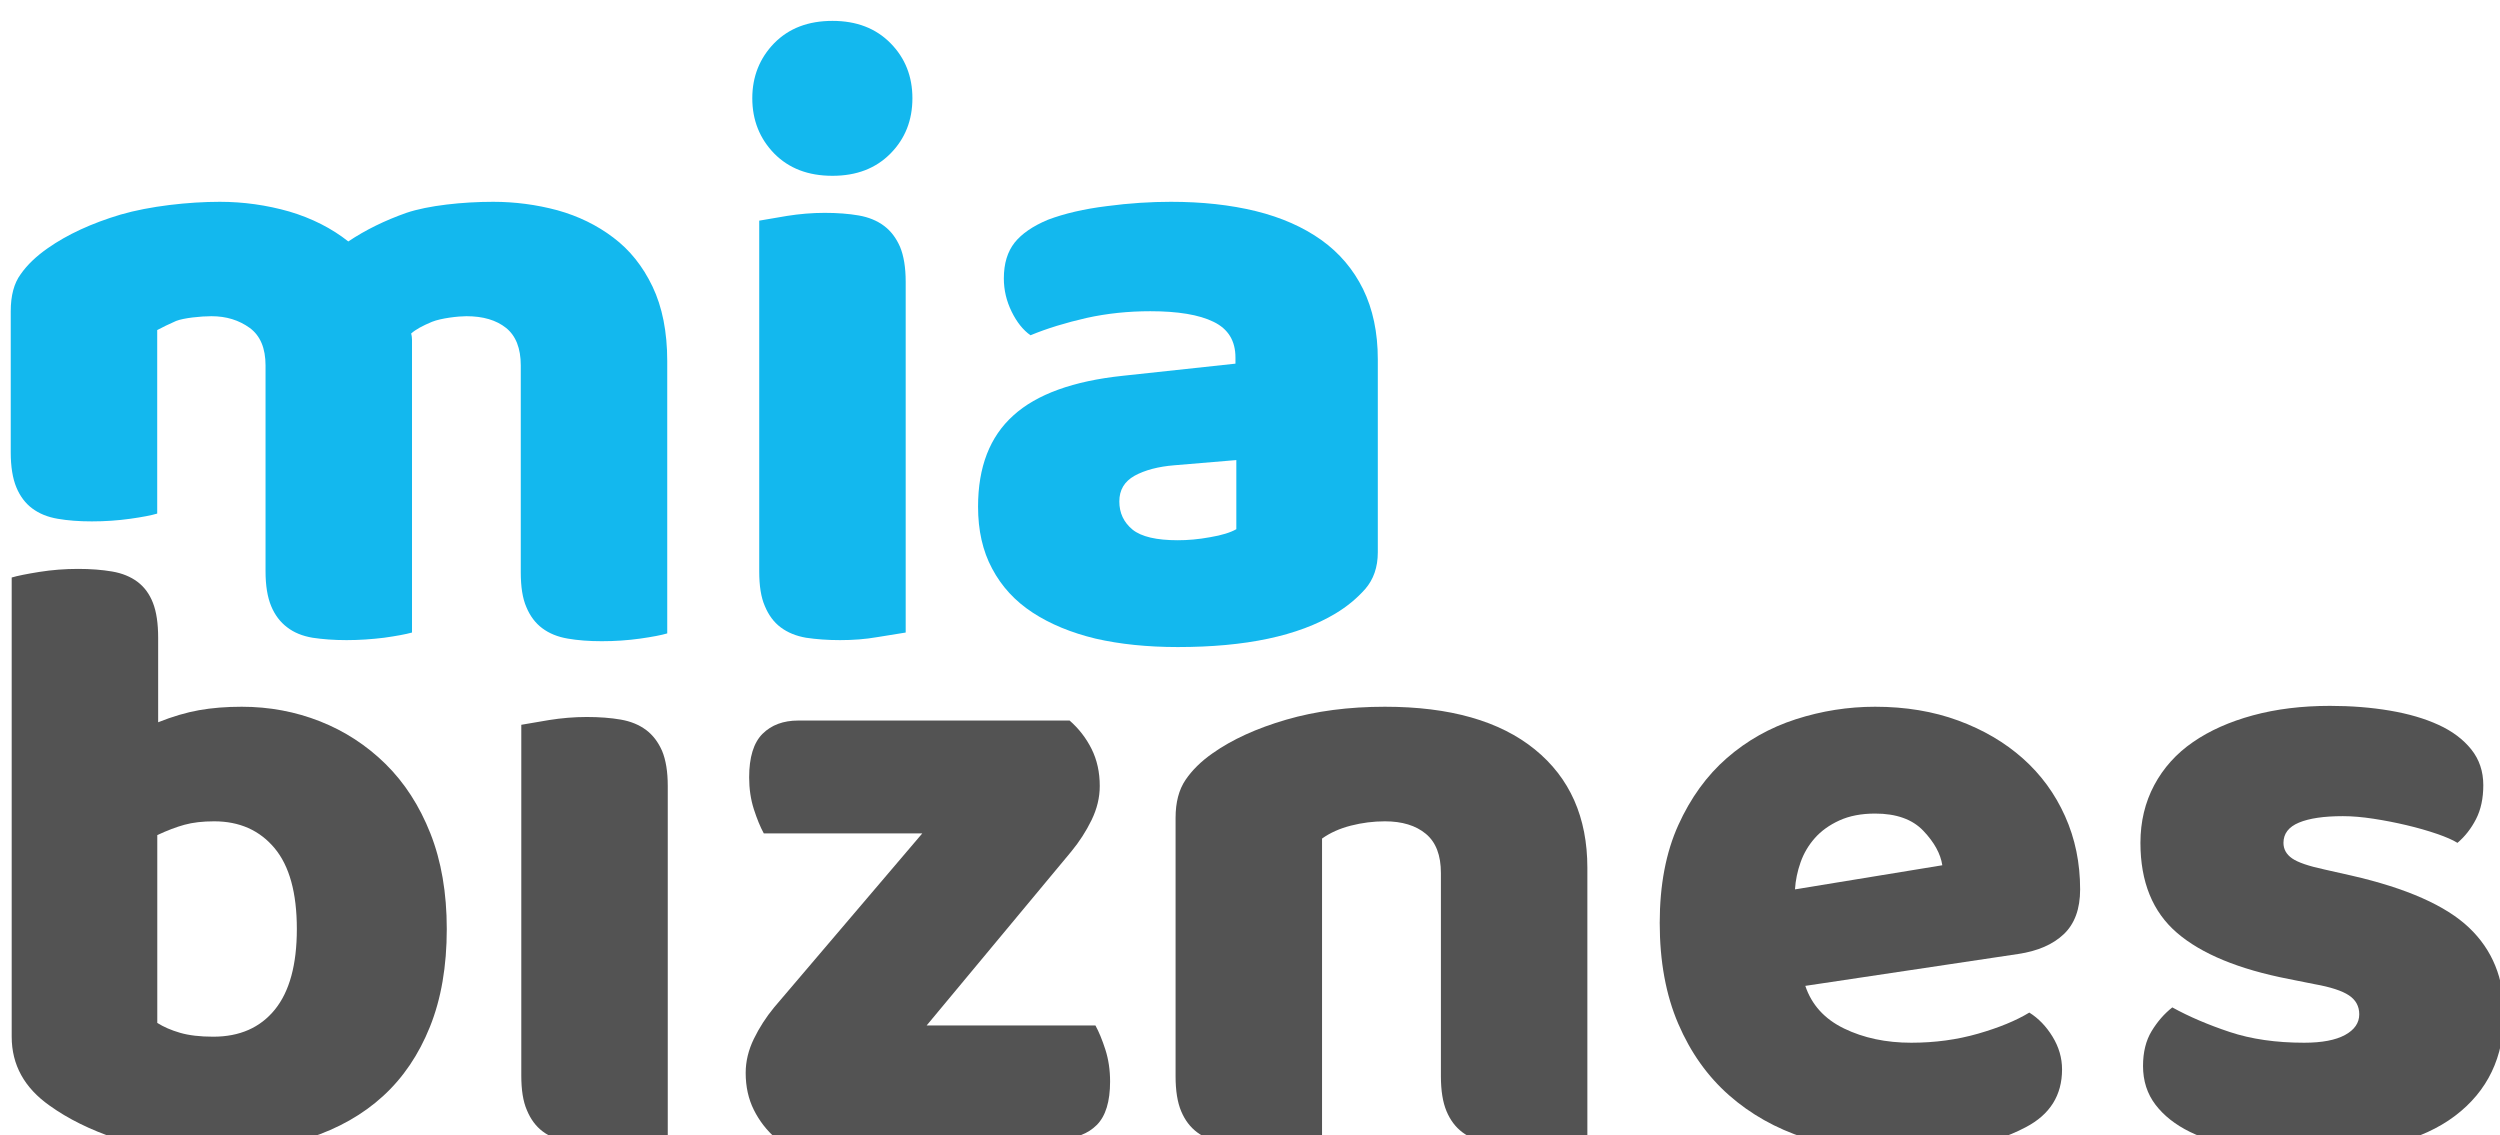 <?xml version="1.0" encoding="UTF-8" standalone="no"?><!DOCTYPE svg PUBLIC "-//W3C//DTD SVG 1.1//EN" "http://www.w3.org/Graphics/SVG/1.1/DTD/svg11.dtd"><svg width="676px" height="307px" version="1.1" xmlns="http://www.w3.org/2000/svg" xmlns:xlink="http://www.w3.org/1999/xlink" xml:space="preserve" xmlns:serif="http://www.serif.com/" style="fill-rule:evenodd;clip-rule:evenodd;stroke-linejoin:round;stroke-miterlimit:2;"><g transform="matrix(1,0,0,1,-124.157,-361.33)"><g transform="matrix(0.091,0,0,0.091,1877.95,3641.01)"><g transform="matrix(64.381,0,0,64.381,-381609,-505697)"><path d="M5638.15,7304.27C5639.24,7304.27 5640.31,7304.42 5641.36,7304.72C5642.4,7305.03 5643.31,7305.49 5644.08,7306.1C5644.87,7305.57 5645.77,7305.13 5646.76,7304.78C5647.76,7304.44 5649.36,7304.27 5650.77,7304.27C5651.77,7304.27 5652.76,7304.4 5653.73,7304.66C5654.7,7304.93 5655.56,7305.35 5656.31,7305.92C5657.07,7306.49 5657.67,7307.24 5658.12,7308.18C5658.57,7309.12 5658.8,7310.27 5658.8,7311.62L5658.8,7324.19C5658.53,7324.27 5658.11,7324.35 5657.55,7324.43C5656.98,7324.51 5656.39,7324.55 5655.78,7324.55C5655.19,7324.55 5654.67,7324.51 5654.21,7324.43C5653.74,7324.35 5653.35,7324.19 5653.03,7323.95C5652.72,7323.72 5652.47,7323.39 5652.3,7322.98C5652.12,7322.57 5652.04,7322.03 5652.04,7321.37L5652.04,7311.82C5652.04,7311.03 5651.81,7310.45 5651.36,7310.09C5650.91,7309.73 5650.3,7309.55 5649.53,7309.55C5649.16,7309.55 5648.36,7309.64 5647.94,7309.81C5647.51,7309.99 5647.19,7310.16 5646.98,7310.35C5647.01,7310.45 5647.02,7310.56 5647.02,7310.65L5647.02,7324.15C5646.73,7324.23 5646.3,7324.31 5645.73,7324.39C5645.16,7324.46 5644.58,7324.5 5644,7324.5C5643.42,7324.5 5642.89,7324.46 5642.43,7324.39C5641.96,7324.31 5641.57,7324.15 5641.26,7323.91C5640.94,7323.67 5640.69,7323.34 5640.52,7322.93C5640.35,7322.52 5640.26,7321.99 5640.26,7321.32L5640.26,7311.82C5640.26,7311.03 5640.02,7310.45 5639.53,7310.09C5639.03,7309.73 5638.45,7309.55 5637.76,7309.55C5637.28,7309.55 5636.48,7309.63 5636.13,7309.77C5635.79,7309.92 5635.5,7310.06 5635.26,7310.19L5635.26,7318.66C5634.99,7318.74 5634.58,7318.82 5634.01,7318.9C5633.44,7318.98 5632.85,7319.02 5632.24,7319.02C5631.65,7319.02 5631.13,7318.98 5630.67,7318.9C5630.2,7318.82 5629.81,7318.66 5629.49,7318.42C5629.18,7318.19 5628.93,7317.86 5628.76,7317.45C5628.59,7317.04 5628.5,7316.5 5628.5,7315.84L5628.5,7309.32C5628.5,7308.6 5628.65,7308.03 5628.96,7307.61C5629.26,7307.18 5629.68,7306.78 5630.21,7306.41C5631.11,7305.78 5632.23,7305.26 5633.57,7304.86C5634.91,7304.47 5636.7,7304.27 5638.15,7304.27Z" style="fill:rgb(19,184,238);fill-rule:nonzero;"/></g><g transform="matrix(64.381,0,0,64.381,-381561,-505697)"><path d="M5661.98,7299.49C5661.98,7298.49 5662.32,7297.64 5662.99,7296.95C5663.67,7296.26 5664.56,7295.92 5665.68,7295.92C5666.79,7295.92 5667.68,7296.26 5668.36,7296.95C5669.04,7297.64 5669.37,7298.49 5669.37,7299.49C5669.37,7300.5 5669.04,7301.35 5668.36,7302.04C5667.68,7302.73 5666.79,7303.07 5665.68,7303.07C5664.56,7303.07 5663.67,7302.73 5662.99,7302.04C5662.32,7301.35 5661.98,7300.5 5661.98,7299.49Z" style="fill:rgb(19,184,238);"/></g><g transform="matrix(64.381,0,0,64.381,-381561,-505697)"><path d="M5669.06,7324.15C5668.77,7324.2 5668.33,7324.27 5667.76,7324.36C5667.19,7324.46 5666.62,7324.5 5666.03,7324.5C5665.45,7324.5 5664.93,7324.46 5664.46,7324.39C5664,7324.31 5663.61,7324.15 5663.29,7323.91C5662.97,7323.67 5662.73,7323.34 5662.56,7322.93C5662.38,7322.52 5662.3,7321.99 5662.3,7321.32L5662.3,7305.14C5662.59,7305.09 5663.02,7305.02 5663.59,7304.92C5664.16,7304.83 5664.74,7304.78 5665.32,7304.78C5665.9,7304.78 5666.43,7304.82 5666.89,7304.9C5667.35,7304.98 5667.74,7305.14 5668.06,7305.38C5668.38,7305.62 5668.62,7305.94 5668.8,7306.35C5668.97,7306.76 5669.06,7307.3 5669.06,7307.96L5669.06,7324.15Z" style="fill:rgb(19,184,238);"/></g><g transform="matrix(64.381,0,0,64.381,-382268,-504199)"><path d="M5669.06,7324.15C5668.77,7324.2 5668.33,7324.27 5667.76,7324.36C5667.19,7324.46 5666.62,7324.5 5666.03,7324.5C5665.45,7324.5 5664.93,7324.46 5664.46,7324.39C5664,7324.31 5663.61,7324.15 5663.29,7323.91C5662.97,7323.67 5662.73,7323.34 5662.56,7322.93C5662.38,7322.52 5662.3,7321.99 5662.3,7321.32L5662.3,7305.14C5662.59,7305.09 5663.02,7305.02 5663.59,7304.92C5664.16,7304.83 5664.74,7304.78 5665.32,7304.78C5665.9,7304.78 5666.43,7304.82 5666.89,7304.9C5667.35,7304.98 5667.74,7305.14 5668.06,7305.38C5668.38,7305.62 5668.62,7305.94 5668.8,7306.35C5668.97,7306.76 5669.06,7307.3 5669.06,7307.96L5669.06,7324.15Z" style="fill:rgb(83,83,83);"/></g><g transform="matrix(64.381,0,0,64.381,-381561,-505697)"><path d="M5681.62,7319.89C5682.07,7319.89 5682.57,7319.85 5683.11,7319.75C5683.65,7319.66 5684.06,7319.53 5684.32,7319.38L5684.32,7316.19L5681.46,7316.43C5680.72,7316.49 5680.11,7316.65 5679.63,7316.91C5679.15,7317.18 5678.92,7317.57 5678.92,7318.1C5678.92,7318.63 5679.12,7319.06 5679.53,7319.4C5679.94,7319.73 5680.64,7319.89 5681.62,7319.89ZM5681.3,7304.27C5682.73,7304.27 5684.04,7304.41 5685.22,7304.7C5686.4,7304.99 5687.41,7305.44 5688.24,7306.03C5689.08,7306.63 5689.72,7307.39 5690.17,7308.3C5690.62,7309.22 5690.85,7310.3 5690.85,7311.54L5690.85,7320.45C5690.85,7321.14 5690.65,7321.7 5690.27,7322.14C5689.88,7322.58 5689.43,7322.95 5688.9,7323.27C5687.17,7324.31 5684.75,7324.82 5681.62,7324.82C5680.22,7324.82 5678.95,7324.69 5677.82,7324.43C5676.7,7324.16 5675.73,7323.76 5674.92,7323.23C5674.11,7322.7 5673.49,7322.03 5673.05,7321.2C5672.61,7320.38 5672.4,7319.43 5672.4,7318.34C5672.4,7316.51 5672.94,7315.11 5674.03,7314.13C5675.11,7313.15 5676.8,7312.54 5679.08,7312.3L5684.28,7311.74L5684.28,7311.46C5684.28,7310.69 5683.95,7310.14 5683.27,7309.81C5682.6,7309.48 5681.62,7309.32 5680.35,7309.32C5679.34,7309.32 5678.36,7309.42 5677.41,7309.63C5676.45,7309.85 5675.59,7310.11 5674.82,7310.43C5674.48,7310.19 5674.19,7309.83 5673.95,7309.34C5673.71,7308.85 5673.59,7308.34 5673.59,7307.81C5673.59,7307.11 5673.76,7306.57 5674.09,7306.15C5674.42,7305.74 5674.93,7305.39 5675.62,7305.1C5676.39,7304.81 5677.29,7304.6 5678.34,7304.47C5679.39,7304.33 5680.38,7304.27 5681.3,7304.27Z" style="fill:rgb(19,184,238);fill-rule:nonzero;"/></g><g transform="matrix(1,0,0,1,-33818,-23736.2)"><path d="M14580.3,-10588.2C14597.4,-10593.3 14624.7,-10598.8 14662.2,-10604.8C14699.8,-10610.8 14738.2,-10613.8 14777.4,-10613.8C14815,-10613.8 14848.7,-10611.2 14878.5,-10606.1C14908.4,-10601 14933.6,-10590.7 14954.1,-10575.4C14974.5,-10560 14989.9,-10539.1 15000.1,-10512.7C15010.4,-10486.2 15015.5,-10451.6 15015.5,-10409L15015.5,-10158.1C15058.2,-10175.2 15098.7,-10187.1 15137.1,-10194C15175.5,-10200.8 15217.7,-10204.2 15263.8,-10204.2C15345.7,-10204.2 15423.4,-10189.7 15496.8,-10160.7C15570.1,-10131.7 15635,-10089.4 15691.3,-10034C15747.6,-9978.5 15792,-9909.81 15824.4,-9827.9C15856.8,-9745.98 15873.1,-9651.27 15873.1,-9543.75C15873.1,-9432.83 15856.4,-9335.98 15823.1,-9253.21C15789.9,-9170.44 15743.4,-9101.75 15683.6,-9047.14C15623.9,-8992.53 15550.9,-8951.15 15464.8,-8922.99C15378.6,-8894.83 15283.4,-8880.75 15179.3,-8880.75C15066.7,-8880.75 14971.1,-8893.98 14892.6,-8920.43C14814.1,-8946.88 14747.6,-8979.73 14693,-9018.99C14617.9,-9071.89 14580.3,-9140.15 14580.3,-9223.77L14580.3,-10588.2ZM15179.3,-9223.77C15257.8,-9223.77 15318.8,-9250.65 15362.4,-9304.41C15405.9,-9358.17 15427.6,-9437.95 15427.6,-9543.75C15427.6,-9651.27 15405.5,-9731.48 15361.1,-9784.38C15316.7,-9837.28 15257,-9863.74 15181.9,-9863.74C15147.8,-9863.74 15118.3,-9860.32 15093.6,-9853.5C15068.8,-9846.67 15042,-9836.43 15012.9,-9822.78L15012.9,-9264.73C15031.7,-9252.78 15054.3,-9242.97 15080.8,-9235.29C15107.2,-9227.61 15140.1,-9223.77 15179.3,-9223.77Z" style="fill:rgb(83,83,83);fill-rule:nonzero;"/></g><g transform="matrix(1,0,0,1,-33818,-23736.2)"><path d="M16850.9,-8921.71C16823.6,-8945.6 16801.8,-8973.76 16785.6,-9006.18C16769.4,-9038.61 16761.3,-9075.3 16761.3,-9116.26C16761.3,-9150.39 16769.4,-9184.09 16785.6,-9217.37C16801.8,-9250.65 16821.9,-9281.8 16845.8,-9310.81L17286.1,-9827.9L16815.1,-9827.9C16804.8,-9846.67 16795,-9870.56 16785.6,-9899.57C16776.3,-9928.59 16771.6,-9960.16 16771.6,-9994.29C16771.6,-10054 16784.8,-10097.1 16811.2,-10123.6C16837.7,-10150 16873.1,-10163.2 16917.5,-10163.2L17723.8,-10163.2C17751.1,-10139.3 17772.9,-10111.2 17789.1,-10078.8C17805.3,-10046.3 17813.4,-10009.6 17813.4,-9968.69C17813.4,-9934.56 17805.3,-9900.85 17789.1,-9867.58C17772.9,-9834.3 17752.8,-9803.15 17728.9,-9774.14L17298.9,-9257.05L17800.6,-9257.05C17810.9,-9238.28 17820.7,-9214.39 17830.1,-9185.38C17839.4,-9156.36 17844.1,-9124.79 17844.1,-9090.66C17844.1,-9030.93 17830.9,-8987.84 17804.5,-8961.39C17778,-8934.94 17742.6,-8921.71 17698.2,-8921.71L16850.9,-8921.71Z" style="fill:rgb(83,83,83);fill-rule:nonzero;"/></g><g transform="matrix(1,0,0,1,-33818,-23736.2)"><path d="M18827.1,-9710.14C18827.1,-9763.05 18812.2,-9801.87 18782.3,-9826.62C18752.5,-9851.36 18711.9,-9863.74 18660.7,-9863.74C18626.6,-9863.74 18592.9,-9859.47 18559.6,-9850.94C18526.3,-9842.4 18497.8,-9829.6 18473.9,-9812.54L18473.9,-8924.27C18456.8,-8919.15 18429.9,-8914.03 18393.2,-8908.91C18356.5,-8903.79 18318.6,-8901.23 18279.3,-8901.23C18241.8,-8901.23 18208.1,-8903.79 18178.2,-8908.91C18148.3,-8914.03 18123.2,-8924.27 18102.7,-8939.63C18082.2,-8954.99 18066.4,-8975.89 18055.3,-9002.35C18044.2,-9028.8 18038.7,-9063.35 18038.7,-9106.02L18038.7,-9873.98C18038.7,-9920.05 18048.5,-9957.6 18068.1,-9986.61C18087.7,-10015.6 18114.6,-10042.1 18148.8,-10066C18206.8,-10106.9 18279.7,-10140.2 18367.6,-10165.8C18455.5,-10191.4 18553.2,-10204.2 18660.7,-10204.2C18853.6,-10204.2 19002,-10162 19106.1,-10077.5C19210.2,-9993.01 19262.3,-9875.68 19262.3,-9725.5L19262.3,-8924.27C19245.2,-8919.15 19218.3,-8914.03 19181.7,-8908.91C19145,-8903.79 19107,-8901.23 19067.7,-8901.23C19030.2,-8901.23 18996.5,-8903.79 18966.6,-8908.91C18936.8,-8914.03 18911.6,-8924.27 18891.1,-8939.63C18870.6,-8954.99 18854.9,-8975.89 18843.8,-9002.35C18832.7,-9028.8 18827.1,-9063.35 18827.1,-9106.02L18827.1,-9710.14Z" style="fill:rgb(83,83,83);fill-rule:nonzero;"/></g><g transform="matrix(1,0,0,1,-33818,-23736.2)"><path d="M20189,-8880.75C20088.3,-8880.75 19994.8,-8894.83 19908.7,-8922.99C19822.5,-8951.15 19747.4,-8993.39 19683.4,-9049.7C19619.4,-9106.02 19569,-9176.84 19532.4,-9262.17C19495.7,-9347.5 19477.3,-9447.33 19477.3,-9561.67C19477.3,-9674.31 19495.7,-9771.15 19532.4,-9852.22C19569,-9933.28 19617.3,-9999.83 19677,-10051.9C19736.7,-10103.9 19805,-10142.3 19881.8,-10167.1C19958.6,-10191.8 20037.1,-10204.2 20117.3,-10204.2C20207.7,-10204.2 20290.1,-10190.5 20364.3,-10163.2C20438.5,-10135.9 20502.5,-10098.4 20556.3,-10050.6C20610.1,-10002.8 20651.9,-9945.65 20681.7,-9879.09C20711.6,-9812.54 20726.5,-9740.01 20726.5,-9661.51C20726.5,-9603.48 20710.3,-9559.11 20677.9,-9528.4C20645.5,-9497.68 20600.2,-9478.05 20542.2,-9469.52L19909.9,-9374.8C19928.7,-9318.49 19967.1,-9276.25 20025.1,-9248.09C20083.2,-9219.93 20149.7,-9205.85 20224.8,-9205.85C20294.8,-9205.85 20360.9,-9214.81 20423.2,-9232.73C20485.5,-9250.65 20536.2,-9271.56 20575.5,-9295.45C20602.8,-9278.38 20625.8,-9254.49 20644.6,-9223.77C20663.4,-9193.06 20672.8,-9160.63 20672.8,-9126.5C20672.8,-9049.7 20636.9,-8992.53 20565.3,-8954.99C20510.6,-8925.98 20449.2,-8906.35 20380.9,-8896.11C20312.7,-8885.87 20248.7,-8880.75 20189,-8880.75ZM20117.3,-9886.77C20076.3,-9886.77 20040.9,-9879.95 20011,-9866.3C19981.2,-9852.64 19956.9,-9835.15 19938.1,-9813.82C19919.3,-9792.49 19905.2,-9768.59 19895.9,-9742.14C19886.5,-9715.69 19880.9,-9688.81 19879.2,-9661.51L20317,-9733.18C20311.8,-9767.32 20293.1,-9801.45 20260.6,-9835.58C20228.2,-9869.71 20180.4,-9886.77 20117.3,-9886.77Z" style="fill:rgb(83,83,83);fill-rule:nonzero;"/></g><g transform="matrix(1,0,0,1,-33818,-23736.2)"><path d="M21986,-9292.89C21986,-9163.19 21937.3,-9061.65 21840.1,-8988.27C21742.8,-8914.88 21599.4,-8878.19 21410,-8878.19C21338.3,-8878.19 21271.8,-8883.31 21210.3,-8893.55C21148.9,-8903.79 21096.4,-8919.58 21052.9,-8940.91C21009.4,-8962.24 20975.3,-8989.12 20950.5,-9021.55C20925.8,-9053.97 20913.4,-9092.37 20913.4,-9136.74C20913.4,-9177.69 20921.9,-9212.25 20939,-9240.41C20956.1,-9268.57 20976.5,-9292.03 21000.4,-9310.81C21049.9,-9283.5 21106.7,-9259.18 21170.7,-9237.85C21234.7,-9216.52 21308.5,-9205.85 21392.1,-9205.85C21445,-9205.85 21485.5,-9213.53 21513.7,-9228.89C21541.8,-9244.25 21555.9,-9264.73 21555.9,-9290.33C21555.9,-9314.22 21545.7,-9332.99 21525.2,-9346.65C21504.7,-9360.3 21470.6,-9371.39 21422.8,-9379.92L21346,-9395.28C21197.5,-9424.29 21087,-9469.94 21014.5,-9532.24C20942,-9594.52 20905.7,-9683.69 20905.7,-9799.74C20905.7,-9862.88 20919.4,-9920.05 20946.7,-9971.25C20974,-10022.4 21012.4,-10065.1 21061.9,-10099.2C21111.4,-10133.4 21170.7,-10159.8 21239.8,-10178.6C21308.9,-10197.4 21385.3,-10206.8 21468.9,-10206.8C21532,-10206.8 21591.3,-10202.1 21646.8,-10192.7C21702.3,-10183.3 21750.5,-10169.2 21791.4,-10150.4C21832.4,-10131.7 21864.8,-10107.3 21888.7,-10077.5C21912.6,-10047.6 21924.5,-10012.2 21924.5,-9971.25C21924.5,-9932 21917.3,-9898.29 21902.8,-9870.14C21888.3,-9841.98 21869.9,-9818.51 21847.7,-9799.74C21834.1,-9808.27 21813.6,-9817.23 21786.3,-9826.62C21759,-9836 21729.1,-9844.54 21696.7,-9852.22C21664.3,-9859.9 21631.4,-9866.3 21598.2,-9871.42C21564.9,-9876.53 21534.6,-9879.09 21507.3,-9879.09C21451,-9879.09 21407.4,-9872.69 21376.7,-9859.9C21346,-9847.1 21330.7,-9827.04 21330.7,-9799.74C21330.7,-9780.97 21339.2,-9765.61 21356.3,-9753.66C21373.3,-9741.72 21405.7,-9730.62 21453.5,-9720.38L21532.9,-9702.47C21696.7,-9664.92 21813.2,-9613.3 21882.3,-9547.59C21951.4,-9481.89 21986,-9396.99 21986,-9292.89Z" style="fill:rgb(83,83,83);fill-rule:nonzero;"/></g></g></g></svg>